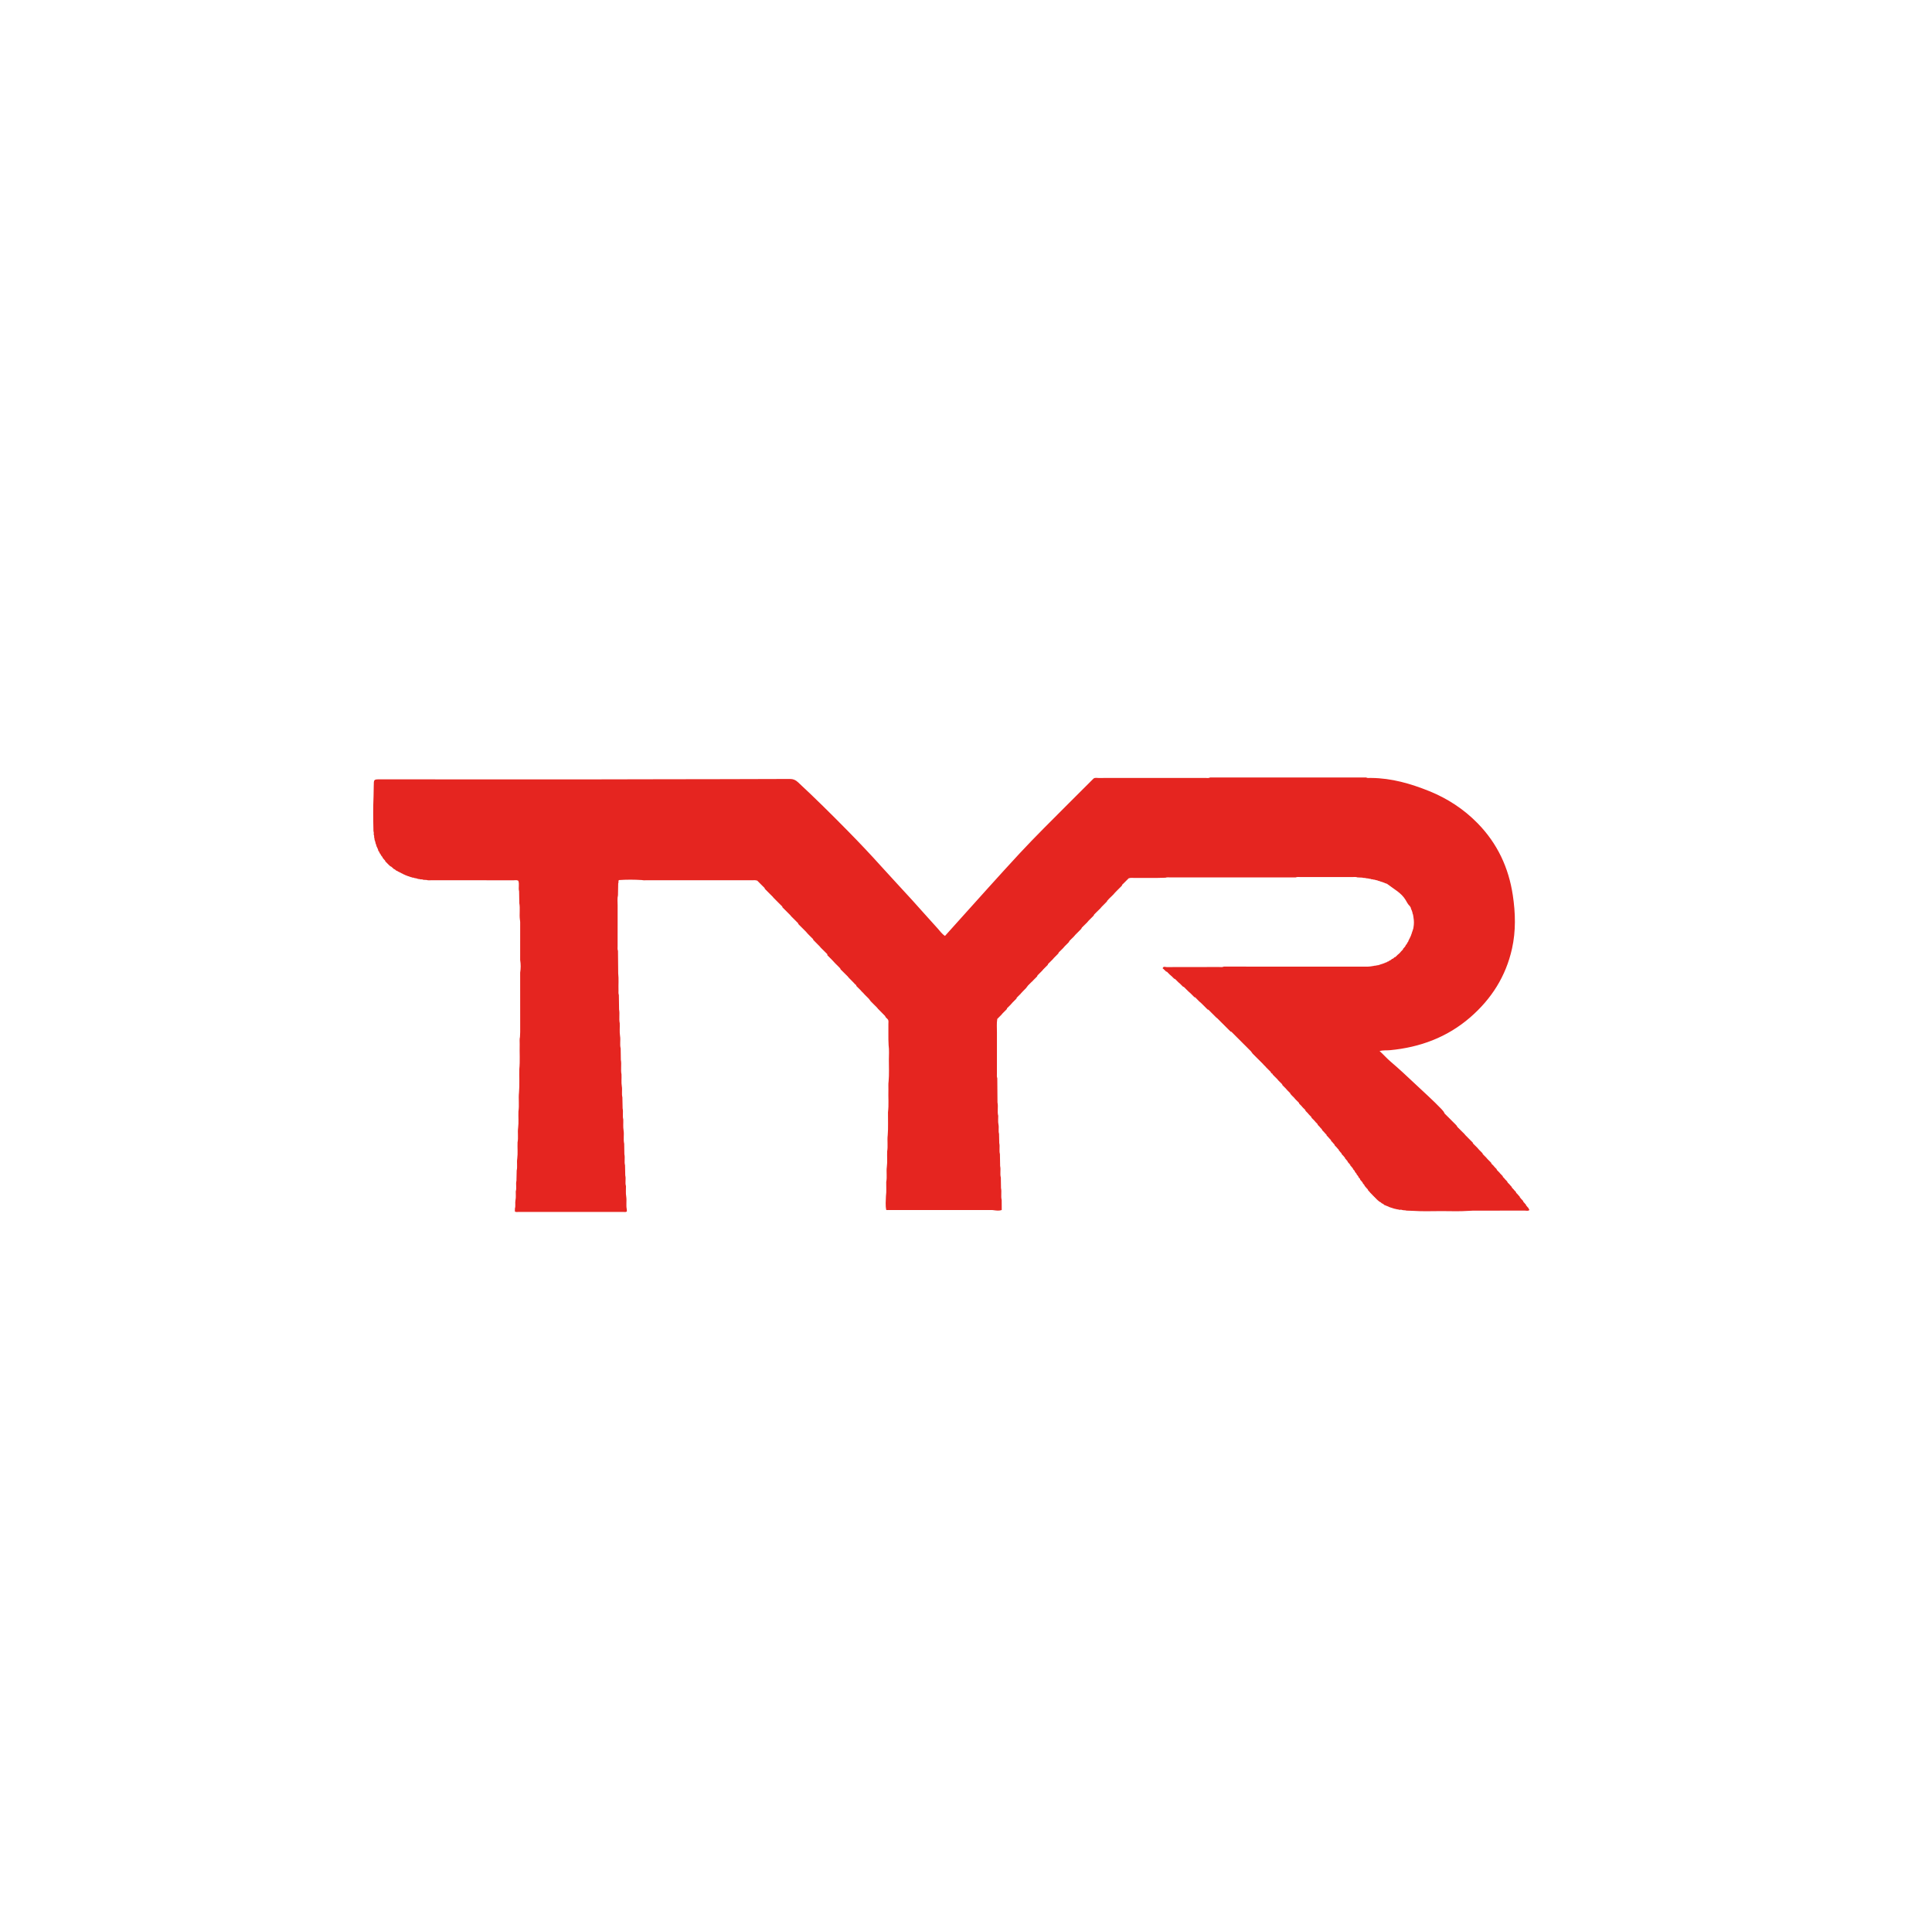 <?xml version="1.0" encoding="utf-8"?>
<!-- Generator: Adobe Illustrator 16.0.0, SVG Export Plug-In . SVG Version: 6.00 Build 0)  -->
<!DOCTYPE svg PUBLIC "-//W3C//DTD SVG 1.1//EN" "http://www.w3.org/Graphics/SVG/1.1/DTD/svg11.dtd">
<svg version="1.1" id="Livello_1" xmlns="http://www.w3.org/2000/svg" xmlns:xlink="http://www.w3.org/1999/xlink" x="0px" y="0px"
	 width="249px" height="248px" viewBox="0 0 249 248" enable-background="new 0 0 249 248" xml:space="preserve">
<path fill="#E52520" d="M106.618,123.008c0.004-0.039-0.013-0.059-0.051-0.06c-0.015-0.043-0.043-0.073-0.086-0.087l-0.016-0.016
	c-0.019-0.046-0.051-0.08-0.098-0.097l-0.016-0.016c-0.018-0.047-0.05-0.08-0.097-0.098l-0.016-0.016
	c-0.019-0.046-0.05-0.079-0.098-0.098l-0.016-0.016c-0.019-0.047-0.05-0.079-0.097-0.097l-0.017-0.017
	c-0.018-0.046-0.051-0.079-0.098-0.097l-0.016-0.016c-0.018-0.047-0.051-0.079-0.098-0.097l-0.016-0.016
	c-0.021-0.047-0.053-0.085-0.094-0.116l-0.001-0.003c-0.034-0.044-0.079-0.077-0.103-0.13l0.007,0.008
	c-0.053-0.027-0.093-0.068-0.121-0.121l0.008,0.008c-0.054-0.028-0.094-0.068-0.121-0.122l0.007,0.008
	c-0.052-0.028-0.093-0.068-0.121-0.122l0.007,0.008c-0.053-0.027-0.093-0.068-0.12-0.121l0.007,0.007
	c-0.053-0.028-0.093-0.068-0.122-0.121l0.008,0.007c-0.055-0.03-0.101-0.067-0.109-0.135l0.013,0.013
	c-0.082-0.02-0.122-0.074-0.129-0.155c0.004-0.039-0.012-0.058-0.051-0.059c-0.014-0.044-0.042-0.073-0.086-0.088l-0.016-0.016
	c-0.018-0.046-0.051-0.079-0.098-0.098l-0.016-0.017c-0.018-0.046-0.051-0.079-0.098-0.097l-0.016-0.016
	c-0.019-0.047-0.051-0.08-0.098-0.098l-0.016-0.017c-0.018-0.046-0.051-0.079-0.097-0.098l-0.016-0.016
	c-0.019-0.047-0.051-0.079-0.097-0.098l-0.016-0.016c-0.021-0.046-0.052-0.085-0.092-0.115l-0.001-0.003
	c-0.034-0.043-0.08-0.077-0.102-0.13l0.007,0.007c-0.053-0.028-0.093-0.068-0.121-0.122l0.007,0.008
	c-0.053-0.028-0.094-0.068-0.121-0.121l0.007,0.007c-0.053-0.028-0.093-0.068-0.121-0.122l0.007,0.008
	c-0.053-0.028-0.093-0.069-0.121-0.121l0.008,0.008c-0.053-0.028-0.094-0.069-0.121-0.122l0.007,0.007
	c-0.052-0.027-0.093-0.068-0.121-0.121l0.007,0.007c-0.053-0.028-0.093-0.068-0.121-0.12l0.007,0.007
	c-0.053-0.028-0.093-0.068-0.121-0.121l0.009,0.009c-0.064-0.036-0.109-0.087-0.113-0.165c0.004-0.038-0.013-0.058-0.051-0.06
	c-0.014-0.043-0.043-0.072-0.086-0.087l-0.016-0.016c-0.019-0.046-0.05-0.079-0.097-0.097l-0.016-0.017
	c-0.019-0.046-0.051-0.079-0.098-0.097l-0.016-0.017c-0.018-0.047-0.051-0.078-0.097-0.097l-0.016-0.016
	c-0.018-0.047-0.051-0.079-0.098-0.097l-0.016-0.016c-0.019-0.046-0.05-0.08-0.097-0.098l-0.016-0.016
	c-0.019-0.047-0.051-0.079-0.098-0.098l-0.016-0.016c-0.019-0.047-0.052-0.081-0.097-0.104l-0.008-0.012
	c-0.022-0.05-0.067-0.082-0.096-0.126l0.003,0.005c-0.045-0.034-0.088-0.073-0.114-0.125l0.007,0.008
	c-0.053-0.028-0.093-0.068-0.12-0.121l0.007,0.008c-0.053-0.028-0.093-0.069-0.121-0.121l0.007,0.007
	c-0.053-0.028-0.093-0.069-0.121-0.121l0.008,0.007c-0.054-0.028-0.094-0.068-0.122-0.121l0.007,0.007
	c-0.053-0.028-0.093-0.068-0.122-0.121l0.008,0.007c-0.053-0.028-0.093-0.067-0.121-0.121l0.007,0.008
	c-0.053-0.028-0.094-0.068-0.121-0.121l0.008,0.009c-0.064-0.037-0.108-0.087-0.112-0.166c0.004-0.038-0.014-0.058-0.051-0.06
	c-0.015-0.043-0.043-0.073-0.086-0.086l-0.016-0.016c-0.018-0.047-0.051-0.079-0.097-0.097l-0.017-0.017
	c-0.019-0.047-0.051-0.079-0.098-0.098l-0.016-0.015c-0.018-0.047-0.051-0.08-0.098-0.098l-0.016-0.016
	c-0.019-0.047-0.051-0.079-0.098-0.097l-0.016-0.016c-0.018-0.046-0.05-0.079-0.097-0.098l-0.016-0.016
	c-0.018-0.046-0.051-0.079-0.098-0.097l-0.017-0.017c-0.02-0.046-0.051-0.081-0.096-0.104l-0.009-0.011
	c-0.026-0.044-0.061-0.08-0.104-0.107l-0.01-0.006c-0.027-0.044-0.061-0.083-0.102-0.115l-0.001-0.003
	c-0.034-0.043-0.08-0.077-0.102-0.129l0.007,0.007c-0.053-0.028-0.093-0.067-0.121-0.12l0.007,0.007
	c-0.054-0.027-0.093-0.068-0.121-0.121l0.007,0.008c-0.053-0.028-0.093-0.068-0.12-0.121l0.007,0.008
	c-0.053-0.028-0.093-0.069-0.121-0.122l0.008,0.008c-0.053-0.028-0.094-0.068-0.121-0.121l0.007,0.007
	c-0.053-0.028-0.093-0.068-0.121-0.121l0.008,0.008c-0.053-0.028-0.093-0.069-0.121-0.122l0.007,0.007
	c-0.052-0.028-0.093-0.068-0.12-0.12l0.008,0.008c-0.065-0.036-0.108-0.087-0.113-0.164c0.004-0.039-0.013-0.058-0.051-0.061
	c-0.014-0.043-0.042-0.072-0.086-0.086l-0.017-0.016c-0.018-0.047-0.05-0.08-0.097-0.098l-0.016-0.016
	c-0.018-0.047-0.051-0.078-0.098-0.097l-0.016-0.017c-0.018-0.046-0.05-0.079-0.097-0.098l-0.016-0.016
	c-0.018-0.047-0.05-0.08-0.098-0.097l-0.016-0.017c-0.019-0.046-0.05-0.079-0.097-0.097l-0.016-0.016
	c-0.019-0.047-0.051-0.079-0.098-0.098l-0.016-0.015c-0.015-0.043-0.044-0.072-0.087-0.086l-0.014-0.04l-0.042-0.005
	c-0.22-0.083-0.449-0.045-0.674-0.045c-4.515-0.002-9.03-0.002-13.545-0.003c-0.207,0-0.416,0.024-0.621-0.025
	c-0.986-0.063-1.973-0.066-2.96,0.002c-0.126,0.119-0.005,0.294-0.096,0.422c-0.01,0.51-0.019,1.021-0.029,1.53
	c-0.102,0.428-0.043,0.864-0.044,1.296c-0.009,1.755-0.004,3.509-0.002,5.264c0,0.206-0.032,0.416,0.046,0.616
	c0.01,0.965,0.019,1.931,0.029,2.896c0.084,0.727,0.014,1.452,0.038,2.18c0.006,0.205-0.029,0.412,0.047,0.61
	c0.01,0.623,0.019,1.248,0.028,1.872c0.109,0.585-0.039,1.184,0.085,1.768c0.025,0.549-0.046,1.1,0.04,1.646
	c0.091,0.531-0.057,1.074,0.08,1.604c0.007,0.487,0.015,0.977,0.023,1.465c0.113,0.623-0.043,1.257,0.085,1.879
	c0.023,0.513-0.043,1.025,0.04,1.533c0.083,0.473-0.044,0.953,0.073,1.424c0.01,0.473,0.019,0.945,0.029,1.418
	c0.109,0.471-0.04,0.955,0.085,1.426c0.02,0.473-0.042,0.947,0.04,1.418c0.089,0.57-0.053,1.15,0.079,1.717
	c0.008,0.451,0.016,0.901,0.023,1.354c0.109,0.47-0.039,0.955,0.086,1.426c0.009,0.434,0.018,0.869,0.028,1.302
	c0.116,0.453-0.051,0.927,0.09,1.379c0.013,0.45-0.048,0.903,0.035,1.354c0.085,0.547-0.047,1.104,0.074,1.65
	c0.002,0.088,0.004,0.176,0.007,0.266c-0.132,0.111-0.291,0.064-0.437,0.064c-4.521,0.004-9.041,0.004-13.56,0
	c-0.146,0-0.305,0.047-0.437-0.064c0.002-0.127,0.004-0.254,0.007-0.379c0.11-0.355-0.003-0.728,0.074-1.084
	c0.081-0.372,0.023-0.75,0.034-1.125c0.141-0.452-0.025-0.924,0.09-1.377c0.01-0.437,0.019-0.869,0.029-1.306
	c0.119-0.508-0.011-1.026,0.073-1.536c0.088-0.697,0.014-1.4,0.04-2.103c0.122-0.623-0.014-1.254,0.073-1.877
	c0.088-0.701,0.014-1.402,0.04-2.103c0.125-0.812-0.015-1.633,0.073-2.447c0.088-1.004,0.014-2.008,0.04-3.012
	c0.108-1.065,0.016-2.136,0.049-3.203c0.01-0.315-0.043-0.637,0.037-0.95c0.009-0.207,0.026-0.414,0.026-0.622
	c0-2.555-0.002-5.11-0.003-7.665c0.087-0.541,0.087-1.082,0-1.623c0.001-1.628,0.004-3.256,0.002-4.884
	c0-0.112-0.023-0.223-0.036-0.335c-0.088-0.7,0.049-1.407-0.074-2.106c-0.009-0.51-0.019-1.021-0.028-1.532
	c-0.12-0.444,0.062-0.912-0.101-1.354l-0.004-0.005c-0.192-0.118-0.406-0.059-0.608-0.059c-3.529-0.004-7.06-0.002-10.589-0.005
	c-0.206,0-0.416,0.036-0.618-0.035c-0.147-0.008-0.294-0.015-0.442-0.023c-0.141-0.108-0.322-0.005-0.467-0.091
	c-0.072-0.007-0.144-0.015-0.214-0.022c-0.071-0.056-0.161-0.049-0.24-0.08c-0.072-0.011-0.145-0.023-0.216-0.034
	c-0.103-0.089-0.248-0.019-0.354-0.093l-0.047-0.027l-0.054,0.006c-0.069-0.057-0.167-0.043-0.24-0.093l-0.047-0.027l-0.053,0.005
	c-0.07-0.059-0.172-0.04-0.242-0.101l-0.021-0.031l-0.037,0.008c-0.066,0.001-0.113-0.045-0.168-0.072l-0.042-0.034h-0.056
	c-0.042-0.029-0.085-0.055-0.13-0.08l-0.043-0.035h-0.055c-0.042-0.029-0.085-0.055-0.13-0.08l-0.042-0.034h-0.055
	c-0.042-0.029-0.085-0.055-0.131-0.081l-0.042-0.034l-0.056,0.001c-0.043-0.029-0.087-0.058-0.131-0.086l-0.018-0.036l-0.041-0.002
	c-0.074-0.001-0.123-0.048-0.172-0.093l-0.003-0.001c-0.026-0.039-0.06-0.063-0.104-0.076c-0.018-0.04-0.049-0.056-0.092-0.048
	c-0.057-0.025-0.103-0.063-0.132-0.12l0.008,0.007c-0.052-0.023-0.086-0.069-0.129-0.103l-0.003-0.001
	c-0.027-0.039-0.062-0.065-0.105-0.081c-0.001-0.039-0.022-0.055-0.06-0.051c-0.082-0.007-0.136-0.047-0.155-0.129l0.013,0.013
	c-0.068-0.009-0.105-0.056-0.136-0.109l0.008,0.008c-0.053-0.028-0.093-0.069-0.121-0.122l0.007,0.007
	c-0.053-0.028-0.094-0.068-0.121-0.122l0.007,0.008c-0.053-0.028-0.093-0.069-0.121-0.121l0.008,0.008
	c-0.057-0.03-0.095-0.075-0.12-0.132c0.007-0.043-0.008-0.074-0.048-0.092c-0.01-0.044-0.039-0.073-0.081-0.087l-0.016-0.016
	c-0.021-0.046-0.052-0.085-0.093-0.116l-0.001-0.003c-0.038-0.044-0.078-0.086-0.101-0.141c0.008-0.043-0.008-0.074-0.048-0.092
	c-0.014-0.043-0.039-0.079-0.077-0.105v-0.003c-0.039-0.043-0.079-0.086-0.102-0.141c0.007-0.044-0.009-0.075-0.048-0.093
	c-0.013-0.044-0.039-0.078-0.077-0.104l-0.001-0.003c-0.061-0.066-0.043-0.168-0.108-0.232l0.001,0.003
	c-0.052-0.045-0.098-0.095-0.101-0.17c-0.015-0.057-0.03-0.115-0.045-0.172c-0.023-0.045-0.049-0.089-0.079-0.131
	c0.014-0.041,0.001-0.073-0.033-0.097c-0.025-0.056-0.072-0.103-0.071-0.169c-0.015-0.058-0.03-0.115-0.045-0.173
	c-0.023-0.056-0.07-0.103-0.069-0.168c-0.011-0.058-0.022-0.115-0.033-0.171c-0.046-0.074-0.034-0.172-0.09-0.242
	c-0.008-0.071-0.015-0.143-0.023-0.214c-0.086-0.146,0.018-0.327-0.091-0.468c0.001-0.148,0.031-0.3-0.034-0.444
	c-0.036-1.515-0.057-3.028,0.012-4.542c0.009-0.435,0.023-0.869,0.025-1.305c0.004-0.849,0.001-0.849,0.821-0.849
	c11.92,0,23.841,0.028,35.761-0.011c5.685-0.02,11.368-0.002,17.052-0.037c0.426-0.002,0.726,0.124,1.042,0.418
	c2.194,2.034,4.317,4.142,6.415,6.273c1.486,1.509,2.941,3.048,4.358,4.624c1.289,1.433,2.613,2.835,3.909,4.262
	c1.119,1.23,2.21,2.485,3.335,3.71c0.29,0.315,0.531,0.688,0.93,0.945c0.573-0.64,1.139-1.271,1.707-1.901
	c1.288-1.434,2.573-2.87,3.866-4.3c1.344-1.484,2.685-2.972,4.048-4.438c1.019-1.094,2.06-2.167,3.11-3.229
	c2.137-2.152,4.285-4.29,6.432-6.434c0.193-0.116,0.406-0.058,0.609-0.058c4.594-0.004,9.188-0.002,13.783-0.006
	c0.2,0,0.416,0.055,0.609-0.056c6.709,0,13.418,0,20.126,0c0.217,0.123,0.453,0.029,0.679,0.059c2.598,0.028,5.049,0.732,7.43,1.692
	c2.361,0.953,4.459,2.321,6.248,4.149c2.541,2.594,4.004,5.716,4.537,9.282c0.344,2.296,0.405,4.595-0.105,6.885
	c-0.795,3.568-2.655,6.488-5.398,8.863c-2.971,2.569-6.471,3.859-10.344,4.223c-0.428,0.041-0.861-0.018-1.326,0.107
	c0.496,0.44,0.922,0.938,1.414,1.356c1.082,0.922,2.121,1.89,3.15,2.863c1.14,1.079,2.32,2.12,3.406,3.256
	c0.174,0.18,0.33,0.364,0.422,0.599l-0.006-0.007c0.053,0.029,0.094,0.068,0.121,0.121l-0.008-0.008
	c0.053,0.028,0.094,0.067,0.121,0.121l-0.008-0.007c0.055,0.026,0.094,0.066,0.12,0.121l-0.007-0.008
	c0.052,0.027,0.093,0.068,0.119,0.12l-0.006-0.007c0.053,0.027,0.094,0.068,0.121,0.121l-0.008-0.008
	c0.055,0.027,0.094,0.068,0.122,0.121l-0.007-0.008c0.052,0.026,0.092,0.067,0.12,0.121l-0.009-0.009
	c0.055,0.029,0.096,0.07,0.123,0.121l-0.01-0.007c0.055,0.027,0.096,0.068,0.123,0.122l-0.01-0.009
	c0.055,0.027,0.094,0.067,0.122,0.121l-0.008-0.008c0.053,0.027,0.092,0.068,0.12,0.12l-0.008-0.007
	c0.055,0.027,0.094,0.069,0.121,0.121l-0.008-0.008c0.055,0.031,0.102,0.068,0.109,0.137l-0.012-0.013
	c0.072,0.011,0.106,0.062,0.135,0.122c-0.008,0.043,0.01,0.072,0.049,0.092c0.01,0.044,0.037,0.072,0.081,0.087l0.015,0.017
	c0.02,0.045,0.051,0.079,0.1,0.099l0.017,0.016c0.019,0.047,0.051,0.078,0.099,0.099l0.016,0.016
	c0.018,0.047,0.049,0.078,0.098,0.098l0.016,0.016c0.021,0.048,0.051,0.08,0.099,0.099l0.017,0.017
	c0.02,0.047,0.051,0.08,0.098,0.099l0.016,0.016c0.02,0.046,0.053,0.079,0.1,0.097l0.017,0.018c0.017,0.046,0.051,0.079,0.098,0.099
	l0.017,0.017c0.02,0.046,0.052,0.084,0.094,0.115v0.004c0.033,0.043,0.076,0.076,0.105,0.121l-0.005-0.002
	c0.046,0.029,0.084,0.07,0.121,0.112l-0.001-0.003c0.04,0.039,0.084,0.075,0.107,0.126l-0.008-0.006
	c0.056,0.028,0.094,0.067,0.121,0.121l-0.006-0.007c0.053,0.025,0.094,0.067,0.12,0.119l-0.007-0.008
	c0.052,0.027,0.093,0.07,0.12,0.121l-0.007-0.007c0.052,0.026,0.093,0.069,0.119,0.122l-0.006-0.009
	c0.053,0.028,0.094,0.069,0.121,0.122l-0.009-0.01c0.058,0.03,0.095,0.075,0.119,0.133c-0.009,0.043,0.008,0.074,0.047,0.092
	c0.015,0.045,0.04,0.072,0.083,0.088l0.016,0.016c0.02,0.045,0.051,0.078,0.1,0.098l0.016,0.017
	c0.018,0.047,0.051,0.078,0.098,0.099l0.017,0.017c0.019,0.046,0.051,0.079,0.099,0.097l0.016,0.018
	c0.019,0.045,0.051,0.078,0.098,0.097l0.018,0.019c0.021,0.045,0.051,0.086,0.092,0.114v0.004c0.035,0.043,0.08,0.077,0.104,0.129
	l-0.008-0.007c0.054,0.028,0.094,0.068,0.121,0.122l-0.009-0.008c0.056,0.026,0.096,0.067,0.123,0.121l-0.008-0.009
	c0.053,0.027,0.094,0.068,0.121,0.121l-0.008-0.008c0.055,0.028,0.094,0.074,0.119,0.133c-0.008,0.043,0.01,0.072,0.048,0.092
	c0.011,0.044,0.038,0.072,0.082,0.088l0.015,0.015c0.021,0.045,0.051,0.08,0.099,0.099l0.017,0.017
	c0.018,0.046,0.051,0.079,0.098,0.097l0.018,0.016c0.018,0.048,0.049,0.082,0.096,0.104l0.01,0.013
	c0.021,0.049,0.065,0.082,0.095,0.127l-0.002-0.004c0.045,0.033,0.087,0.07,0.112,0.123l-0.008-0.006
	c0.053,0.027,0.094,0.068,0.123,0.121l-0.01-0.009c0.055,0.028,0.094,0.069,0.121,0.122l-0.007-0.008
	c0.052,0.025,0.093,0.067,0.12,0.121l-0.008-0.008c0.063,0.035,0.108,0.086,0.111,0.163c-0.005,0.039,0.016,0.06,0.053,0.061
	c0.016,0.044,0.043,0.071,0.084,0.087l0.019,0.018c0.017,0.047,0.05,0.077,0.096,0.096l0.019,0.019
	c0.021,0.045,0.051,0.084,0.092,0.114l0.002,0.005c0.035,0.043,0.079,0.077,0.104,0.129l-0.009-0.006
	c0.054,0.026,0.095,0.065,0.122,0.118l-0.009-0.006c0.057,0.027,0.095,0.073,0.121,0.131c-0.011,0.043,0.008,0.074,0.047,0.094
	c0.012,0.042,0.037,0.072,0.082,0.087l0.017,0.017c0.018,0.045,0.049,0.077,0.096,0.098l0.018,0.016
	c0.02,0.047,0.051,0.08,0.096,0.104l0.01,0.013c0.021,0.049,0.066,0.082,0.097,0.127l-0.005-0.006
	c0.046,0.034,0.089,0.071,0.115,0.127l-0.008-0.009c0.053,0.027,0.094,0.068,0.121,0.121l-0.01-0.008
	c0.064,0.035,0.109,0.086,0.111,0.164c-0.002,0.038,0.015,0.06,0.053,0.06c0.016,0.045,0.043,0.073,0.086,0.087l0.018,0.017
	c0.019,0.048,0.051,0.087,0.092,0.115l0.002,0.004c0.033,0.044,0.08,0.078,0.102,0.13l-0.007-0.007
	c0.054,0.028,0.095,0.067,0.122,0.119l-0.008-0.006c0.056,0.028,0.095,0.073,0.119,0.132c-0.008,0.043,0.011,0.072,0.049,0.093
	c0.011,0.043,0.037,0.072,0.08,0.087l0.017,0.016c0.019,0.047,0.05,0.078,0.099,0.098l0.016,0.018
	c0.021,0.045,0.051,0.084,0.094,0.115l0.001,0.004c0.034,0.043,0.079,0.076,0.103,0.129l-0.006-0.008
	c0.055,0.029,0.094,0.074,0.117,0.133c-0.006,0.043,0.01,0.072,0.049,0.092c0.012,0.043,0.039,0.072,0.082,0.086l0.016,0.018
	c0.019,0.046,0.052,0.079,0.098,0.104l0.009,0.012c0.021,0.051,0.067,0.083,0.097,0.127l-0.004-0.004
	c0.045,0.035,0.088,0.072,0.114,0.125l-0.01-0.01c0.063,0.039,0.106,0.088,0.11,0.166c-0.004,0.039,0.015,0.059,0.054,0.061
	c0.014,0.045,0.041,0.072,0.086,0.086l0.017,0.018c0.021,0.045,0.051,0.084,0.092,0.114l0.002,0.005
	c0.035,0.043,0.08,0.076,0.103,0.129l-0.007-0.008c0.057,0.029,0.096,0.074,0.119,0.133c-0.008,0.043,0.01,0.072,0.049,0.092
	c0.012,0.045,0.039,0.074,0.08,0.093l0.008,0.014c0.021,0.05,0.066,0.082,0.098,0.126l-0.004-0.005
	c0.045,0.035,0.088,0.072,0.112,0.125l-0.008-0.008c0.065,0.037,0.108,0.087,0.112,0.165c-0.004,0.038,0.014,0.059,0.051,0.06
	c0.016,0.046,0.043,0.078,0.082,0.105l0.002,0.002c0.033,0.045,0.078,0.078,0.101,0.131l-0.007-0.009
	c0.057,0.029,0.096,0.074,0.121,0.133c-0.008,0.044,0.008,0.072,0.047,0.093c0.014,0.045,0.04,0.078,0.076,0.104l0.002,0.004
	c0.033,0.043,0.08,0.078,0.102,0.131l-0.008-0.008c0.059,0.027,0.096,0.074,0.12,0.132c-0.007,0.042,0.009,0.073,0.048,0.093
	c0.016,0.047,0.037,0.088,0.07,0.126c-0.178,0.167-0.396,0.081-0.594,0.082c-2.229,0.007-4.455,0.005-6.687,0.005
	c-0.188,0-0.375,0.018-0.563,0.027c-1.164,0.086-2.33,0.031-3.494,0.031c-1.223,0-2.444,0.055-3.664-0.031
	c-0.283-0.012-0.568-0.02-0.852-0.031c-0.164-0.068-0.345-0.021-0.513-0.072c-0.144-0.063-0.295-0.035-0.442-0.033
	c-0.104-0.09-0.246-0.021-0.354-0.09c-0.06-0.013-0.114-0.022-0.169-0.033c-0.098-0.024-0.195-0.043-0.287-0.084l-0.046-0.026
	l-0.054,0.007c-0.071-0.06-0.168-0.044-0.241-0.093l-0.046-0.026l-0.051,0.006c-0.043-0.03-0.086-0.058-0.131-0.082
	c-0.033-0.011-0.066-0.021-0.102-0.031c-0.069-0.061-0.174-0.041-0.241-0.103l-0.021-0.03l-0.035,0.006
	c-0.075,0-0.125-0.047-0.174-0.092l-0.002-0.002c-0.027-0.039-0.062-0.064-0.106-0.076c-0.019-0.041-0.048-0.058-0.092-0.049
	c-0.056-0.021-0.099-0.062-0.142-0.103h-0.004c-0.023-0.039-0.062-0.063-0.104-0.077c-0.018-0.04-0.049-0.056-0.092-0.048
	c-0.058-0.024-0.103-0.062-0.137-0.112l0.006,0.006c-0.045-0.031-0.076-0.074-0.127-0.097l-0.013-0.01
	c-0.022-0.045-0.06-0.077-0.104-0.097l-0.017-0.018c-0.018-0.046-0.05-0.078-0.097-0.096l-0.018-0.018
	c-0.018-0.047-0.049-0.078-0.096-0.099l-0.018-0.017c-0.018-0.047-0.049-0.078-0.098-0.096l-0.017-0.018
	c-0.017-0.047-0.051-0.079-0.099-0.098l-0.016-0.017c-0.019-0.047-0.051-0.08-0.098-0.099L176.85,154
	c-0.019-0.045-0.051-0.078-0.099-0.098l-0.017-0.016c-0.019-0.047-0.051-0.078-0.098-0.099l-0.016-0.017
	c-0.021-0.045-0.051-0.084-0.094-0.114l-0.002-0.003c-0.032-0.045-0.078-0.078-0.103-0.131l0.007,0.006
	c-0.056-0.028-0.094-0.072-0.119-0.131c0.008-0.043-0.01-0.073-0.047-0.094c-0.012-0.043-0.039-0.072-0.08-0.086l-0.018-0.016
	c-0.021-0.047-0.053-0.086-0.094-0.117v-0.002c-0.035-0.044-0.08-0.078-0.104-0.131l0.01,0.009
	c-0.066-0.036-0.109-0.087-0.113-0.165c0.004-0.039-0.016-0.058-0.053-0.061c-0.017-0.043-0.043-0.077-0.08-0.104l-0.002-0.004
	c-0.037-0.043-0.078-0.086-0.103-0.142c0.008-0.043-0.007-0.072-0.047-0.092c-0.013-0.045-0.038-0.074-0.081-0.095l-0.008-0.011
	c-0.021-0.049-0.067-0.081-0.096-0.127l0.002,0.005c-0.057-0.042-0.102-0.091-0.103-0.168l-0.003-0.04l-0.035-0.02
	c-0.029-0.041-0.058-0.08-0.09-0.119l0.004,0.006c-0.057-0.042-0.102-0.092-0.104-0.168l-0.002-0.04l-0.037-0.019
	c-0.024-0.043-0.057-0.08-0.088-0.119l0.004,0.006c-0.059-0.045-0.102-0.094-0.104-0.168c0.005-0.041-0.014-0.061-0.052-0.062
	c-0.016-0.045-0.044-0.077-0.081-0.104l-0.001-0.004c-0.044-0.049-0.092-0.099-0.094-0.172c0.004-0.039-0.014-0.06-0.051-0.062
	c-0.017-0.043-0.043-0.078-0.082-0.104l-0.002-0.004c-0.039-0.043-0.076-0.086-0.101-0.141c0.009-0.044-0.01-0.073-0.049-0.092
	c-0.011-0.045-0.039-0.075-0.08-0.094l-0.009-0.014c-0.021-0.05-0.066-0.081-0.098-0.126l0.004,0.004
	c-0.049-0.034-0.088-0.079-0.11-0.135c0.008-0.043-0.009-0.073-0.05-0.094c-0.012-0.044-0.039-0.073-0.079-0.093l-0.009-0.012
	c-0.021-0.051-0.065-0.082-0.096-0.127l0.002,0.004c-0.047-0.035-0.086-0.08-0.111-0.136c0.011-0.042-0.008-0.073-0.047-0.093
	c-0.012-0.043-0.039-0.076-0.08-0.092l-0.008-0.012c-0.023-0.052-0.067-0.082-0.098-0.13l0.004,0.007
	c-0.049-0.035-0.088-0.08-0.111-0.138c0.008-0.043-0.01-0.073-0.049-0.091c-0.012-0.044-0.037-0.075-0.078-0.094l-0.01-0.014
	c-0.021-0.049-0.066-0.082-0.096-0.125l0.003,0.004c-0.046-0.035-0.087-0.071-0.114-0.125l0.01,0.01
	c-0.064-0.038-0.107-0.088-0.112-0.165c0.005-0.039-0.015-0.06-0.052-0.062c-0.016-0.043-0.043-0.072-0.086-0.094l-0.008-0.012
	c-0.021-0.049-0.066-0.082-0.096-0.127l0.003,0.004c-0.05-0.035-0.087-0.078-0.11-0.135c0.006-0.043-0.01-0.073-0.049-0.094
	c-0.012-0.042-0.037-0.072-0.08-0.085l-0.018-0.018c-0.021-0.045-0.051-0.084-0.092-0.114l-0.002-0.004
	c-0.034-0.044-0.078-0.078-0.103-0.131l0.007,0.009c-0.054-0.028-0.095-0.069-0.121-0.122l0.01,0.01
	c-0.066-0.037-0.109-0.089-0.113-0.166c0.004-0.037-0.014-0.06-0.051-0.061c-0.016-0.043-0.043-0.073-0.086-0.094l-0.008-0.012
	c-0.021-0.049-0.066-0.082-0.098-0.127l0.003,0.006c-0.044-0.035-0.088-0.072-0.11-0.127l0.008,0.01
	c-0.065-0.036-0.108-0.088-0.113-0.164c0.006-0.038-0.012-0.061-0.05-0.061c-0.015-0.045-0.044-0.074-0.085-0.088l-0.018-0.016
	c-0.021-0.047-0.053-0.085-0.093-0.117l-0.002-0.002c-0.034-0.043-0.08-0.078-0.104-0.131l0.01,0.008
	c-0.055-0.027-0.094-0.068-0.122-0.121l0.01,0.01c-0.065-0.037-0.108-0.088-0.114-0.164c0.006-0.039-0.013-0.061-0.052-0.062
	c-0.014-0.043-0.043-0.071-0.086-0.086l-0.015-0.017c-0.021-0.047-0.053-0.084-0.094-0.115l-0.002-0.004
	c-0.033-0.043-0.078-0.076-0.104-0.129l0.008,0.006c-0.052-0.026-0.094-0.067-0.121-0.12l0.01,0.009
	c-0.057-0.03-0.097-0.075-0.121-0.132c0.01-0.045-0.01-0.074-0.047-0.093c-0.012-0.045-0.039-0.073-0.082-0.088l-0.016-0.017
	c-0.021-0.046-0.052-0.081-0.098-0.103l-0.008-0.012c-0.021-0.052-0.066-0.082-0.098-0.128l0.004,0.005
	c-0.045-0.035-0.087-0.072-0.111-0.125l0.007,0.008c-0.058-0.029-0.097-0.074-0.12-0.133c0.008-0.043-0.008-0.072-0.049-0.092
	c-0.01-0.044-0.037-0.072-0.08-0.087l-0.016-0.017c-0.019-0.047-0.052-0.079-0.099-0.098l-0.017-0.017
	c-0.021-0.046-0.053-0.085-0.094-0.116v-0.003c-0.035-0.044-0.08-0.077-0.104-0.129l0.008,0.007
	c-0.053-0.027-0.094-0.068-0.121-0.121l0.008,0.008c-0.053-0.027-0.094-0.069-0.119-0.121l0.006,0.008
	c-0.057-0.028-0.094-0.075-0.121-0.133c0.009-0.043-0.008-0.072-0.047-0.092c-0.012-0.044-0.036-0.072-0.082-0.086l-0.016-0.017
	c-0.018-0.046-0.051-0.079-0.098-0.099l-0.016-0.017c-0.02-0.047-0.053-0.082-0.099-0.104l-0.008-0.012
	c-0.021-0.051-0.065-0.082-0.097-0.127l0.004,0.006c-0.045-0.037-0.088-0.074-0.113-0.127l0.008,0.008
	c-0.054-0.026-0.093-0.067-0.121-0.121l0.008,0.011c-0.064-0.039-0.107-0.089-0.111-0.166c0.004-0.039-0.014-0.06-0.051-0.06
	c-0.014-0.045-0.043-0.074-0.086-0.088l-0.017-0.016c-0.019-0.046-0.051-0.08-0.098-0.1l-0.017-0.015
	c-0.019-0.047-0.053-0.082-0.098-0.104l-0.01-0.01c-0.02-0.052-0.064-0.082-0.094-0.129l0.002,0.006
	c-0.045-0.035-0.088-0.072-0.113-0.125l0.009,0.008c-0.054-0.029-0.095-0.068-0.122-0.122l0.01,0.009
	c-0.059-0.031-0.096-0.076-0.121-0.133c0.008-0.043-0.008-0.072-0.049-0.092c-0.01-0.045-0.037-0.072-0.08-0.088l-0.016-0.016
	c-0.02-0.046-0.052-0.079-0.1-0.098l-0.016-0.018c-0.019-0.046-0.052-0.078-0.098-0.098l-0.018-0.016
	c-0.02-0.047-0.051-0.08-0.097-0.098l-0.017-0.017c-0.021-0.047-0.053-0.085-0.094-0.115l-0.002-0.005
	c-0.033-0.043-0.078-0.077-0.103-0.13l0.009,0.007c-0.054-0.027-0.095-0.066-0.121-0.121l0.006,0.01
	c-0.054-0.027-0.095-0.068-0.119-0.121l0.007,0.008c-0.056-0.031-0.101-0.068-0.108-0.137l0.014,0.014
	c-0.082-0.021-0.123-0.073-0.129-0.155c0.002-0.038-0.014-0.058-0.054-0.06c-0.014-0.043-0.042-0.072-0.085-0.086l-0.016-0.017
	c-0.018-0.048-0.051-0.08-0.098-0.099l-0.018-0.018c-0.018-0.046-0.051-0.078-0.098-0.098l-0.017-0.016
	c-0.021-0.047-0.051-0.086-0.093-0.115l-0.002-0.004c-0.033-0.045-0.078-0.078-0.104-0.131l0.008,0.008
	c-0.053-0.027-0.094-0.068-0.121-0.121l0.008,0.008c-0.053-0.027-0.094-0.066-0.12-0.121l0.007,0.008
	c-0.054-0.029-0.094-0.068-0.121-0.121l0.008,0.008c-0.057-0.028-0.095-0.074-0.119-0.133c0.009-0.043-0.01-0.072-0.047-0.092
	c-0.013-0.045-0.039-0.072-0.082-0.086l-0.018-0.018c-0.018-0.047-0.049-0.078-0.098-0.098l-0.016-0.017
	c-0.018-0.045-0.05-0.078-0.098-0.099l-0.018-0.016c-0.018-0.047-0.049-0.078-0.098-0.098l-0.016-0.016
	c-0.02-0.047-0.051-0.086-0.094-0.117l-0.002-0.002c-0.033-0.045-0.078-0.077-0.103-0.131l0.009,0.008
	c-0.055-0.027-0.095-0.068-0.121-0.12l0.006,0.007c-0.051-0.027-0.092-0.069-0.119-0.121l0.006,0.008
	c-0.053-0.027-0.094-0.068-0.12-0.122l0.007,0.009c-0.053-0.027-0.094-0.067-0.121-0.121l0.008,0.009
	c-0.057-0.029-0.096-0.076-0.119-0.134c-0.004-0.062-0.035-0.096-0.097-0.098c-0.073-0.031-0.12-0.08-0.124-0.162
	c0.004-0.039-0.013-0.059-0.051-0.059c-0.016-0.045-0.043-0.073-0.086-0.088l-0.018-0.016c-0.017-0.047-0.051-0.08-0.098-0.099
	l-0.017-0.017c-0.019-0.047-0.05-0.078-0.099-0.098l-0.016-0.017c-0.018-0.046-0.049-0.079-0.096-0.099l-0.018-0.017
	c-0.019-0.045-0.051-0.078-0.099-0.098l-0.017-0.017c-0.021-0.047-0.051-0.084-0.092-0.115l-0.002-0.004
	c-0.035-0.039-0.072-0.076-0.111-0.11l-0.004-0.002c-0.035-0.04-0.07-0.076-0.11-0.111l-0.001-0.002
	c-0.034-0.045-0.08-0.077-0.104-0.131l0.008,0.01c-0.055-0.028-0.094-0.069-0.121-0.123l0.007,0.009
	c-0.054-0.027-0.095-0.068-0.119-0.123l0.006,0.01c-0.053-0.027-0.094-0.068-0.121-0.121l0.007,0.008
	c-0.052-0.027-0.093-0.07-0.119-0.123l0.006,0.01c-0.053-0.027-0.092-0.068-0.121-0.123l0.009,0.01
	c-0.054-0.028-0.095-0.069-0.122-0.123l0.009,0.009c-0.054-0.027-0.095-0.068-0.122-0.121l0.008,0.007
	c-0.053-0.027-0.094-0.068-0.121-0.12l0.009,0.007c-0.054-0.026-0.095-0.067-0.121-0.121l0.008,0.008
	c-0.054-0.027-0.095-0.068-0.122-0.121l0.008,0.008c-0.053-0.027-0.094-0.068-0.121-0.121l0.008,0.008
	c-0.058-0.027-0.096-0.074-0.119-0.132c-0.053-0.069-0.106-0.137-0.16-0.206c-0.012-0.043-0.039-0.072-0.082-0.086l-0.016-0.016
	c-0.021-0.047-0.051-0.08-0.099-0.098l-0.017-0.017c-0.02-0.047-0.053-0.08-0.1-0.099l-0.015-0.017
	c-0.019-0.046-0.05-0.079-0.099-0.098l-0.016-0.017c-0.02-0.045-0.052-0.08-0.099-0.099l-0.017-0.017
	c-0.018-0.047-0.051-0.077-0.098-0.098l-0.016-0.017c-0.02-0.046-0.053-0.077-0.098-0.097l-0.018-0.018
	c-0.02-0.046-0.051-0.079-0.098-0.097l-0.018-0.019c-0.018-0.046-0.05-0.078-0.097-0.096l-0.019-0.018
	c-0.017-0.047-0.049-0.078-0.097-0.098l-0.016-0.017c-0.019-0.047-0.052-0.079-0.099-0.099l-0.016-0.016
	c-0.02-0.047-0.051-0.079-0.098-0.098l-0.016-0.016c-0.02-0.048-0.052-0.08-0.1-0.099l-0.016-0.017
	c-0.02-0.045-0.051-0.079-0.1-0.098l-0.016-0.016c-0.018-0.048-0.051-0.08-0.098-0.1l-0.017-0.017
	c-0.019-0.047-0.051-0.078-0.099-0.098l-0.017-0.017c-0.017-0.045-0.05-0.08-0.097-0.098l-0.018-0.016
	c-0.018-0.045-0.049-0.079-0.097-0.099l-0.017-0.016c-0.018-0.046-0.051-0.078-0.098-0.099l-0.017-0.017
	c-0.019-0.046-0.051-0.079-0.099-0.097l-0.016-0.018c-0.019-0.046-0.051-0.078-0.099-0.097l-0.017-0.019
	c-0.015-0.043-0.043-0.07-0.086-0.086c-0.004-0.037-0.021-0.056-0.061-0.051c-0.078-0.004-0.13-0.047-0.164-0.111l0.007,0.009
	c-0.053-0.028-0.093-0.068-0.12-0.121l0.008,0.008c-0.054-0.028-0.095-0.067-0.123-0.121l0.011,0.009
	c-0.054-0.027-0.097-0.068-0.122-0.121l0.008,0.008c-0.055-0.029-0.093-0.068-0.122-0.122l0.009,0.009
	c-0.054-0.029-0.095-0.068-0.121-0.121l0.008,0.008c-0.053-0.029-0.094-0.068-0.121-0.121l0.008,0.008
	c-0.053-0.028-0.094-0.068-0.121-0.123l0.007,0.009c-0.052-0.027-0.093-0.067-0.12-0.121l0.008,0.008
	c-0.055-0.026-0.095-0.067-0.121-0.12l0.006,0.008c-0.053-0.027-0.094-0.068-0.12-0.121l0.008,0.008
	c-0.054-0.028-0.095-0.068-0.122-0.121l0.01,0.008c-0.054-0.029-0.095-0.068-0.121-0.121l0.008,0.008
	c-0.053-0.029-0.094-0.068-0.121-0.121l0.006,0.008c-0.053-0.028-0.092-0.068-0.12-0.121l0.007,0.007
	c-0.051-0.022-0.086-0.068-0.13-0.104l-0.003-0.001c-0.03-0.039-0.068-0.072-0.115-0.092l-0.018-0.018
	c-0.018-0.045-0.049-0.078-0.098-0.098l-0.017-0.016c-0.017-0.048-0.052-0.079-0.097-0.098l-0.016-0.018
	c-0.02-0.047-0.053-0.078-0.1-0.098l-0.016-0.018c-0.019-0.046-0.051-0.076-0.1-0.097l-0.016-0.017
	c-0.02-0.047-0.051-0.079-0.098-0.098l-0.017-0.018c-0.017-0.047-0.05-0.078-0.099-0.098l-0.017-0.017
	c-0.017-0.047-0.049-0.08-0.096-0.098l-0.019-0.017c-0.016-0.043-0.043-0.072-0.086-0.086c-0.002-0.037-0.021-0.057-0.061-0.052
	c-0.078-0.003-0.129-0.048-0.166-0.112l0.01,0.008c-0.053-0.026-0.094-0.067-0.121-0.121l0.008,0.009
	c-0.053-0.028-0.093-0.068-0.121-0.121l0.008,0.008c-0.053-0.028-0.092-0.069-0.12-0.121l0.007,0.007
	c-0.053-0.027-0.094-0.068-0.12-0.121l0.009,0.008c-0.055-0.027-0.096-0.068-0.123-0.12l0.008,0.007
	c-0.053-0.027-0.094-0.068-0.121-0.12l0.008,0.007c-0.053-0.025-0.09-0.068-0.125-0.111l0.004,0.002
	c-0.043-0.029-0.077-0.073-0.126-0.097l-0.013-0.007c-0.021-0.045-0.059-0.077-0.104-0.096l-0.016-0.018
	c-0.02-0.048-0.051-0.078-0.098-0.099l-0.017-0.017c-0.019-0.047-0.052-0.077-0.099-0.098l-0.016-0.017
	c-0.018-0.046-0.052-0.078-0.099-0.097l-0.015-0.019c-0.017-0.043-0.045-0.071-0.088-0.086c-0.002-0.037-0.021-0.056-0.062-0.051
	c-0.078-0.004-0.129-0.048-0.164-0.113l0.008,0.009c-0.051-0.027-0.094-0.066-0.12-0.121l0.008,0.008
	c-0.054-0.027-0.094-0.068-0.121-0.12l0.008,0.007c-0.053-0.028-0.094-0.068-0.121-0.121l0.008,0.008
	c-0.055-0.027-0.094-0.068-0.121-0.121l0.008,0.008c-0.054-0.022-0.087-0.067-0.13-0.103l-0.005-0.001
	c-0.029-0.041-0.068-0.072-0.113-0.093l-0.018-0.017c-0.018-0.048-0.051-0.08-0.098-0.099l-0.017-0.017
	c-0.021-0.047-0.051-0.08-0.099-0.098l-0.018-0.016c-0.018-0.047-0.051-0.08-0.097-0.1l-0.017-0.016
	c-0.019-0.046-0.051-0.079-0.098-0.097l-0.017-0.017c-0.015-0.045-0.043-0.07-0.087-0.082c-0.02-0.041-0.051-0.057-0.092-0.049
	c-0.059-0.025-0.104-0.062-0.133-0.119l0.008,0.008c-0.053-0.027-0.094-0.068-0.121-0.123l0.009,0.01
	c-0.054-0.028-0.095-0.069-0.121-0.122l0.007,0.008c-0.051-0.026-0.091-0.067-0.126-0.112l0.007,0.004
	c-0.045-0.03-0.078-0.074-0.128-0.097l-0.012-0.009c-0.021-0.046-0.058-0.077-0.104-0.098l-0.016-0.016
	c-0.02-0.047-0.052-0.08-0.098-0.098l-0.016-0.016c-0.021-0.047-0.053-0.08-0.101-0.1l-0.017-0.017
	c-0.014-0.044-0.041-0.07-0.086-0.081c-0.019-0.04-0.049-0.057-0.094-0.049c-0.057-0.024-0.102-0.062-0.13-0.118l0.007,0.008
	c-0.053-0.026-0.094-0.067-0.121-0.121l0.008,0.008c-0.055-0.026-0.094-0.067-0.121-0.122l0.007,0.01
	c-0.052-0.025-0.087-0.07-0.13-0.104l-0.004-0.002c-0.028-0.04-0.067-0.071-0.115-0.093l-0.016-0.016
	c-0.019-0.047-0.053-0.08-0.099-0.099l-0.015-0.017c-0.021-0.045-0.053-0.078-0.1-0.098l-0.015-0.017
	c-0.017-0.043-0.045-0.072-0.089-0.086c0-0.039-0.02-0.056-0.061-0.052c-0.078-0.004-0.129-0.047-0.164-0.112l0.008,0.009
	c-0.053-0.027-0.094-0.066-0.121-0.121l0.008,0.008c-0.053-0.023-0.092-0.068-0.124-0.113l0.004,0.004
	c-0.045-0.027-0.073-0.078-0.126-0.096l-0.014-0.011c0.082-0.317,0.345-0.163,0.516-0.165c2.25-0.012,4.5-0.007,6.751-0.01
	c0.203-0.001,0.416,0.048,0.613-0.051c6.194,0.001,12.391,0.003,18.586,0.001c0.13,0,0.262-0.023,0.392-0.035
	c0.131-0.039,0.27-0.022,0.399-0.072c0.094-0.01,0.187-0.02,0.28-0.031c0.107-0.069,0.25-0.001,0.354-0.09
	c0.037,0.015,0.071,0.008,0.101-0.021c0.072-0.05,0.172-0.036,0.242-0.093c0.037,0.016,0.071,0.009,0.102-0.021
	c0.072-0.049,0.169-0.035,0.238-0.092c0.035-0.011,0.069-0.021,0.104-0.033c0.055-0.025,0.104-0.072,0.169-0.071l0.034,0.007
	l0.02-0.031c0.051-0.044,0.102-0.087,0.172-0.088l0.039,0.007l0.019-0.031c0.043-0.039,0.085-0.076,0.139-0.098
	c0.037,0.009,0.069-0.002,0.091-0.037c0.045-0.023,0.084-0.05,0.119-0.083l-0.004,0.003c0.041-0.056,0.092-0.102,0.167-0.104
	l0.041-0.001l0.019-0.037c0.041-0.026,0.082-0.056,0.119-0.088l-0.006,0.003c0.043-0.057,0.094-0.102,0.17-0.104
	c0.037,0.003,0.059-0.014,0.059-0.052c0.043-0.014,0.072-0.042,0.088-0.086l0.016-0.016c0.047-0.018,0.078-0.051,0.1-0.098
	l0.015-0.016c0.047-0.021,0.086-0.052,0.115-0.093l0.004-0.002c0.044-0.033,0.077-0.08,0.13-0.102l-0.007,0.007
	c0.026-0.052,0.067-0.09,0.112-0.125l-0.002,0.004c0.028-0.044,0.072-0.076,0.097-0.126l0.008-0.011
	c0.045-0.022,0.076-0.058,0.097-0.104l0.016-0.017c0.045-0.014,0.072-0.043,0.086-0.087c0.039,0,0.057-0.021,0.052-0.06
	c0.004-0.079,0.048-0.129,0.112-0.166l-0.008,0.009c0.021-0.052,0.069-0.086,0.104-0.129l0.001-0.003
	c0.037-0.027,0.063-0.061,0.075-0.105c0.039-0.019,0.057-0.049,0.048-0.093c0.024-0.054,0.063-0.096,0.101-0.14l0.004-0.003
	c0.037-0.026,0.062-0.062,0.076-0.104c0.014-0.034,0.029-0.066,0.043-0.099c0.031-0.043,0.061-0.087,0.088-0.13l0.035-0.018v-0.04
	c0-0.067,0.047-0.114,0.072-0.169c0.036-0.024,0.046-0.057,0.033-0.097c0.029-0.042,0.057-0.085,0.08-0.13
	c0.035-0.025,0.046-0.057,0.033-0.098c0.031-0.042,0.057-0.085,0.08-0.13c0.012-0.034,0.022-0.068,0.033-0.102
	c0.059-0.071,0.043-0.169,0.094-0.241c0.026-0.029,0.035-0.062,0.021-0.1c0.058-0.07,0.041-0.168,0.093-0.241
	c0.028-0.029,0.036-0.062,0.02-0.101c0.059-0.07,0.045-0.167,0.092-0.24c0.011-0.056,0.02-0.111,0.027-0.167
	c0.076-0.421,0.076-0.842,0-1.263c-0.014-0.094-0.025-0.188-0.041-0.282c-0.027-0.079-0.022-0.168-0.078-0.239
	c-0.012-0.072-0.021-0.144-0.033-0.216c-0.023-0.056-0.07-0.102-0.068-0.168l0.008-0.037l-0.031-0.02
	c-0.061-0.069-0.041-0.171-0.102-0.242c0.016-0.037,0.008-0.071-0.02-0.1c-0.026-0.047-0.09-0.078-0.068-0.146l0.008,0.008
	c-0.289-0.224-0.428-0.56-0.611-0.857c-0.549-0.898-1.473-1.357-2.266-1.973l0.01,0.005c-0.041-0.029-0.082-0.054-0.125-0.078
	l-0.045-0.036l-0.057,0.003c-0.07-0.06-0.171-0.04-0.24-0.101l-0.021-0.031l-0.035,0.007c-0.068,0.002-0.111-0.044-0.17-0.068
	c-0.057-0.015-0.114-0.03-0.172-0.045c-0.065,0.001-0.112-0.045-0.17-0.068c-0.057-0.015-0.113-0.029-0.172-0.045
	c-0.065,0.001-0.112-0.044-0.168-0.068c-0.071-0.011-0.144-0.023-0.215-0.034c-0.104-0.089-0.248-0.021-0.354-0.09
	c-0.072-0.008-0.144-0.016-0.214-0.023c-0.104-0.089-0.248-0.021-0.355-0.091c-0.094-0.009-0.188-0.02-0.279-0.029
	c-0.164-0.076-0.352-0.012-0.516-0.084c-0.206-0.009-0.413-0.019-0.619-0.028c-0.201-0.079-0.412-0.046-0.619-0.046
	c-2.246-0.003-4.492-0.003-6.736,0c-0.207,0-0.416-0.032-0.617,0.046c-5.385,0-10.77,0-16.152,0.003
	c-0.207,0-0.418-0.038-0.619,0.037c-1.35,0.058-2.699,0.009-4.049,0.027c-0.225,0.003-0.451-0.035-0.67,0.046l-0.043,0.006
	l-0.014,0.04c-0.045,0.014-0.072,0.042-0.088,0.085l-0.016,0.017c-0.046,0.018-0.078,0.05-0.099,0.098l-0.015,0.016
	c-0.047,0.018-0.08,0.052-0.1,0.098l-0.016,0.016c-0.047,0.018-0.078,0.052-0.098,0.098l-0.017,0.016
	c-0.046,0.018-0.079,0.05-0.099,0.097l-0.016,0.017c-0.047,0.017-0.078,0.05-0.098,0.097l-0.018,0.017
	c-0.043,0.014-0.072,0.043-0.084,0.087c-0.039,0.001-0.058,0.021-0.055,0.06c-0.003,0.078-0.045,0.129-0.109,0.165l0.008-0.009
	c-0.027,0.054-0.068,0.094-0.12,0.122l0.007-0.008c-0.027,0.053-0.068,0.093-0.12,0.121l0.007-0.008
	c-0.027,0.054-0.068,0.093-0.121,0.121l0.008-0.007c-0.026,0.052-0.068,0.093-0.123,0.121l0.009-0.007
	c-0.027,0.052-0.068,0.093-0.121,0.121l0.008-0.007c-0.028,0.052-0.067,0.093-0.121,0.121l0.009-0.007
	c-0.027,0.053-0.068,0.093-0.123,0.121l0.01-0.007c-0.023,0.051-0.07,0.086-0.104,0.129l-0.002,0.003
	c-0.041,0.031-0.071,0.069-0.092,0.115l-0.017,0.016c-0.047,0.019-0.08,0.051-0.098,0.098l-0.017,0.016
	c-0.048,0.019-0.078,0.051-0.097,0.097l-0.019,0.017c-0.046,0.018-0.077,0.051-0.097,0.097l-0.018,0.016
	c-0.045,0.019-0.078,0.05-0.097,0.097l-0.017,0.017c-0.045,0.017-0.078,0.05-0.099,0.097l-0.016,0.017
	c-0.044,0.014-0.072,0.042-0.082,0.087c-0.058,0.058-0.113,0.116-0.17,0.174c-0.003,0.078-0.046,0.129-0.11,0.165l0.01-0.009
	c-0.029,0.053-0.068,0.093-0.123,0.121l0.008-0.007c-0.027,0.053-0.067,0.093-0.121,0.121l0.008-0.007
	c-0.028,0.053-0.068,0.093-0.122,0.122l0.007-0.008c-0.027,0.053-0.068,0.093-0.119,0.121l0.006-0.007
	c-0.026,0.053-0.065,0.094-0.119,0.121l0.006-0.007c-0.021,0.051-0.067,0.086-0.102,0.129l-0.003,0.003
	c-0.041,0.031-0.071,0.069-0.091,0.116l-0.018,0.016c-0.047,0.019-0.08,0.051-0.098,0.098l-0.018,0.015
	c-0.047,0.019-0.078,0.051-0.098,0.098l-0.017,0.016c-0.046,0.019-0.078,0.051-0.097,0.098l-0.016,0.016
	c-0.049,0.019-0.08,0.051-0.099,0.098l-0.017,0.017c-0.047,0.018-0.08,0.05-0.1,0.097l-0.014,0.017
	c-0.049,0.018-0.081,0.05-0.1,0.097l-0.017,0.017c-0.044,0.014-0.069,0.043-0.082,0.086c-0.039,0.019-0.056,0.049-0.047,0.092
	c-0.024,0.058-0.063,0.104-0.119,0.133l0.007-0.009c-0.025,0.053-0.066,0.093-0.121,0.121l0.008-0.007
	c-0.027,0.053-0.068,0.093-0.121,0.12l0.008-0.007c-0.027,0.053-0.068,0.093-0.121,0.121l0.008-0.007
	c-0.027,0.052-0.068,0.093-0.121,0.121l0.008-0.008c-0.027,0.053-0.068,0.094-0.121,0.122l0.008-0.007
	c-0.022,0.051-0.068,0.086-0.104,0.129l-0.002,0.003c-0.04,0.031-0.07,0.069-0.092,0.116l-0.018,0.015
	c-0.045,0.019-0.078,0.051-0.097,0.098l-0.019,0.016c-0.045,0.018-0.077,0.051-0.096,0.098l-0.018,0.016
	c-0.046,0.019-0.078,0.05-0.098,0.098l-0.016,0.016c-0.048,0.018-0.078,0.05-0.099,0.097l-0.017,0.017
	c-0.047,0.018-0.078,0.05-0.099,0.097l-0.015,0.016c-0.045,0.015-0.071,0.042-0.082,0.087c-0.039,0.019-0.055,0.049-0.047,0.092
	c-0.025,0.057-0.064,0.104-0.12,0.132l0.007-0.008c-0.027,0.053-0.066,0.093-0.121,0.121l0.008-0.007
	c-0.027,0.053-0.068,0.093-0.121,0.121l0.008-0.007c-0.026,0.053-0.067,0.093-0.121,0.121l0.009-0.007
	c-0.027,0.053-0.068,0.093-0.121,0.121l0.007-0.007c-0.027,0.053-0.068,0.094-0.119,0.121l0.006-0.008
	c-0.026,0.054-0.067,0.094-0.121,0.121l0.008-0.007c-0.022,0.052-0.068,0.086-0.104,0.13l-0.001,0.003
	c-0.041,0.031-0.071,0.068-0.093,0.116l-0.018,0.016c-0.045,0.019-0.078,0.051-0.097,0.098l-0.017,0.016
	c-0.047,0.019-0.078,0.051-0.096,0.097l-0.019,0.016c-0.047,0.018-0.079,0.05-0.099,0.098l-0.016,0.016
	c-0.047,0.019-0.08,0.051-0.098,0.098l-0.016,0.016c-0.045,0.014-0.072,0.042-0.082,0.087c-0.041,0.018-0.055,0.048-0.049,0.092
	c-0.023,0.057-0.062,0.103-0.119,0.131l0.008-0.007c-0.027,0.054-0.068,0.093-0.121,0.122l0.007-0.008
	c-0.026,0.053-0.067,0.093-0.121,0.121l0.009-0.007c-0.029,0.053-0.068,0.094-0.121,0.12l0.008-0.007
	c-0.027,0.053-0.068,0.093-0.123,0.121l0.009-0.007c-0.021,0.053-0.068,0.086-0.103,0.13l-0.002,0.003
	c-0.041,0.03-0.072,0.068-0.094,0.115l-0.016,0.017c-0.047,0.017-0.08,0.05-0.098,0.097l-0.017,0.017
	c-0.047,0.018-0.079,0.05-0.099,0.097l-0.016,0.016c-0.047,0.018-0.078,0.051-0.098,0.098l-0.018,0.016
	c-0.047,0.018-0.078,0.051-0.098,0.098l-0.018,0.015c-0.043,0.015-0.069,0.043-0.08,0.087c-0.04,0.019-0.057,0.05-0.049,0.093
	c-0.024,0.058-0.062,0.103-0.119,0.132l0.009-0.008c-0.026,0.053-0.067,0.093-0.121,0.121l0.008-0.007
	c-0.026,0.053-0.067,0.093-0.122,0.121l0.01-0.007c-0.027,0.053-0.069,0.093-0.123,0.121l0.01-0.008
	c-0.027,0.053-0.068,0.094-0.122,0.122l0.007-0.008c-0.023,0.052-0.068,0.086-0.104,0.129v0.004
	c-0.043,0.03-0.073,0.068-0.094,0.115l-0.016,0.016c-0.048,0.02-0.079,0.05-0.1,0.097l-0.017,0.017
	c-0.045,0.018-0.077,0.05-0.097,0.097l-0.018,0.016c-0.045,0.018-0.078,0.051-0.097,0.098l-0.017,0.016
	c-0.049,0.019-0.079,0.051-0.098,0.097l-0.018,0.017c-0.042,0.014-0.07,0.043-0.082,0.087c-0.039,0.018-0.057,0.049-0.047,0.092
	c-0.025,0.057-0.062,0.103-0.119,0.132l0.007-0.009c-0.026,0.054-0.067,0.093-0.12,0.121l0.006-0.007
	c-0.027,0.054-0.065,0.093-0.119,0.12l0.006-0.007c-0.026,0.053-0.065,0.094-0.119,0.121l0.007-0.007
	c-0.026,0.053-0.067,0.093-0.121,0.119l0.009-0.006c-0.023,0.051-0.07,0.086-0.104,0.129l-0.004,0.002
	c-0.041,0.03-0.069,0.07-0.092,0.117l-0.018,0.016c-0.045,0.019-0.078,0.052-0.096,0.099l-0.016,0.017
	c-0.047,0.02-0.08,0.051-0.099,0.098l-0.017,0.016c-0.047,0.02-0.08,0.051-0.1,0.098l-0.015,0.017
	c-0.048,0.021-0.078,0.053-0.099,0.099l-0.016,0.016c-0.044,0.016-0.07,0.045-0.082,0.088c-0.04,0.018-0.056,0.049-0.048,0.092
	c-0.024,0.059-0.063,0.104-0.119,0.133l0.009-0.008c-0.029,0.053-0.068,0.094-0.121,0.121l0.006-0.008
	c-0.025,0.053-0.067,0.094-0.121,0.121l0.008-0.008c-0.027,0.053-0.069,0.094-0.121,0.123l0.008-0.011
	c-0.025,0.056-0.066,0.093-0.113,0.127l0.004-0.005c-0.028,0.044-0.073,0.075-0.096,0.126l-0.037,0.006
	c-0.043,0.021-0.076,0.058-0.097,0.103l-0.015,0.017c-0.047,0.019-0.08,0.052-0.098,0.099l-0.017,0.017
	c-0.047,0.018-0.08,0.051-0.099,0.098l-0.016,0.017c-0.047,0.018-0.08,0.051-0.1,0.098l-0.016,0.016
	c-0.043,0.016-0.07,0.043-0.082,0.088c-0.054,0.068-0.107,0.137-0.16,0.205c-0.024,0.059-0.062,0.104-0.119,0.133l0.007-0.008
	c-0.027,0.053-0.067,0.094-0.12,0.121l0.007-0.008c-0.026,0.053-0.067,0.094-0.12,0.121l0.008-0.008
	c-0.026,0.054-0.067,0.091-0.115,0.125l0.005-0.004c-0.031,0.045-0.072,0.082-0.111,0.119l0,0c-0.034,0.039-0.075,0.073-0.106,0.116
	l-0.002,0.003c-0.041,0.031-0.072,0.069-0.092,0.116l-0.019,0.017c-0.046,0.02-0.079,0.051-0.099,0.098l-0.016,0.016
	c-0.046,0.02-0.078,0.051-0.098,0.098l-0.016,0.018c-0.047,0.018-0.08,0.053-0.099,0.1l-0.017,0.016
	c-0.045,0.014-0.072,0.043-0.086,0.088c-0.039,0-0.057,0.02-0.051,0.059c-0.006,0.078-0.049,0.129-0.113,0.164l0.01-0.008
	c-0.028,0.053-0.069,0.094-0.122,0.121l0.009-0.008c-0.027,0.055-0.068,0.094-0.123,0.121l0.008-0.008
	c-0.026,0.055-0.067,0.094-0.119,0.121l0.008-0.008c-0.028,0.055-0.069,0.094-0.123,0.121l0.008-0.007
	c-0.021,0.053-0.068,0.086-0.102,0.13l-0.002,0.003c-0.043,0.029-0.072,0.07-0.095,0.116l-0.016,0.018
	c-0.046,0.018-0.078,0.051-0.099,0.097l-0.016,0.017c-0.047,0.02-0.078,0.051-0.098,0.098l-0.016,0.018
	c-0.048,0.02-0.08,0.05-0.1,0.097l-0.016,0.017c-0.043,0.016-0.071,0.043-0.086,0.088c-0.039,0.002-0.057,0.021-0.051,0.061
	c-0.006,0.078-0.049,0.129-0.111,0.165l0.007-0.009c-0.027,0.053-0.068,0.094-0.121,0.12l0.008-0.007
	c-0.026,0.053-0.067,0.093-0.122,0.119l0.01-0.006c-0.027,0.053-0.068,0.094-0.123,0.12l0.01-0.008
	c-0.027,0.054-0.068,0.095-0.123,0.121l0.008-0.006c-0.021,0.05-0.068,0.086-0.104,0.129v0.003
	c-0.043,0.029-0.072,0.068-0.093,0.116l-0.017,0.017c-0.049,0.018-0.079,0.051-0.1,0.098l-0.016,0.017
	c-0.047,0.017-0.078,0.051-0.098,0.098l-0.016,0.017c-0.047,0.019-0.08,0.051-0.099,0.097l-0.017,0.019
	c-0.045,0.014-0.074,0.043-0.086,0.086c-0.039,0-0.055,0.021-0.051,0.059c-0.093,0.562-0.037,1.128-0.041,1.691
	c-0.008,1.772-0.004,3.547-0.001,5.319c0,0.205-0.03,0.416,0.046,0.615c0.01,1.041,0.019,2.082,0.027,3.124
	c0.119,0.568-0.053,1.15,0.094,1.718c0.01,0.375-0.049,0.754,0.033,1.127c0.08,0.396-0.039,0.804,0.074,1.195
	c0.008,0.396,0.018,0.794,0.027,1.188c0.108,0.471-0.039,0.955,0.086,1.426c0.01,0.512,0.018,1.021,0.026,1.531
	c0.112,0.492-0.046,1.002,0.091,1.49c0.008,0.451,0.018,0.902,0.022,1.354c0.11,0.509-0.041,1.031,0.087,1.537
	c0.002,0.431,0.005,0.86,0.007,1.289c-0.335,0.129-0.678,0.072-1.019,0.031c-0.075-0.01-0.149-0.027-0.225-0.027
	c-4.545,0.002-9.091,0.004-13.637,0.006c-0.133-0.601-0.06-1.206-0.042-1.811c0.083-0.602,0.022-1.207,0.035-1.809
	c0.133-0.645-0.011-1.299,0.079-1.945c0.085-0.66,0.015-1.326,0.041-1.988c0.123-0.697-0.014-1.406,0.073-2.104
	c0.082-0.979,0.021-1.963,0.034-2.944c0.123-0.972,0.02-1.947,0.054-2.923c0.013-0.354-0.03-0.714,0.026-1.069
	c0.085-0.916,0.03-1.839,0.033-2.757c0.003-0.637,0.055-1.274-0.033-1.911c-0.058-0.916-0.008-1.832-0.028-2.748
	c-0.004-0.185,0.049-0.375-0.055-0.55l0.001,0.002c-0.042-0.036-0.084-0.073-0.109-0.127l0.007,0.009
	c-0.053-0.027-0.094-0.067-0.121-0.121l0.008,0.008c-0.057-0.029-0.095-0.074-0.12-0.133c0.008-0.043-0.008-0.072-0.047-0.092
	c-0.012-0.044-0.039-0.072-0.082-0.087l-0.016-0.016c-0.018-0.047-0.051-0.08-0.098-0.099l-0.017-0.016
	c-0.018-0.047-0.05-0.08-0.097-0.099l-0.016-0.017c-0.018-0.047-0.051-0.078-0.098-0.099l-0.016-0.017
	c-0.018-0.047-0.052-0.078-0.098-0.098l-0.016-0.016c-0.017-0.049-0.051-0.079-0.097-0.098l-0.016-0.017
	c-0.018-0.047-0.051-0.08-0.097-0.099l-0.017-0.016c-0.018-0.047-0.05-0.08-0.097-0.098l-0.015-0.016
	c-0.021-0.049-0.052-0.086-0.093-0.117l-0.001-0.002c-0.034-0.043-0.08-0.079-0.102-0.129l0.007,0.006
	c-0.053-0.027-0.093-0.068-0.121-0.121l0.007,0.008c-0.054-0.029-0.094-0.07-0.121-0.121l0.007,0.008
	c-0.053-0.029-0.093-0.07-0.121-0.121l0.008,0.008c-0.053-0.028-0.094-0.069-0.121-0.12l0.007,0.007
	c-0.052-0.028-0.093-0.067-0.12-0.12l0.007,0.006c-0.053-0.024-0.093-0.065-0.121-0.121l0.008,0.009
	c-0.057-0.027-0.095-0.074-0.12-0.131c-0.053-0.068-0.107-0.138-0.16-0.205c-0.013-0.045-0.04-0.074-0.083-0.089l-0.016-0.017
	c-0.018-0.046-0.051-0.078-0.097-0.098l-0.016-0.018c-0.018-0.045-0.051-0.078-0.097-0.096l-0.017-0.016
	c-0.019-0.048-0.051-0.08-0.098-0.1l-0.016-0.016c-0.018-0.047-0.051-0.079-0.097-0.098l-0.016-0.016
	c-0.018-0.049-0.051-0.08-0.098-0.1l-0.016-0.015c-0.021-0.047-0.052-0.086-0.092-0.116l-0.001-0.002
	c-0.035-0.041-0.072-0.078-0.112-0.113h-0.003c-0.033-0.041-0.07-0.078-0.111-0.111l-0.001-0.004
	c-0.034-0.044-0.08-0.078-0.103-0.131l0.007,0.008c-0.053-0.027-0.093-0.068-0.121-0.121l0.008,0.008
	c-0.053-0.027-0.094-0.068-0.121-0.121l0.008,0.008c-0.053-0.028-0.093-0.067-0.121-0.121l0.007,0.008
	c-0.053-0.028-0.093-0.068-0.121-0.121l0.007,0.008c-0.057-0.027-0.094-0.075-0.12-0.133c0.008-0.043-0.008-0.073-0.047-0.092
	c0-0.047-0.025-0.071-0.072-0.071c-0.052-0.054-0.104-0.104-0.156-0.155c-0.011-0.044-0.039-0.072-0.082-0.087l-0.016-0.017
	c-0.019-0.047-0.051-0.079-0.098-0.098l-0.016-0.017c-0.018-0.048-0.051-0.079-0.098-0.099l-0.016-0.015
	c-0.018-0.047-0.05-0.079-0.098-0.098l-0.016-0.017c-0.019-0.047-0.051-0.08-0.098-0.099l-0.016-0.016
	c-0.018-0.046-0.05-0.079-0.097-0.099l-0.016-0.017c-0.021-0.047-0.052-0.086-0.093-0.117l-0.001-0.002
	c-0.034-0.044-0.079-0.077-0.102-0.131l0.007,0.008c-0.053-0.026-0.094-0.067-0.121-0.12l0.007,0.008
	c-0.052-0.027-0.093-0.068-0.121-0.121l0.007,0.008c-0.054-0.029-0.093-0.068-0.121-0.123l0.007,0.009
	c-0.053-0.028-0.093-0.067-0.121-0.122l0.007,0.008c-0.053-0.027-0.093-0.066-0.121-0.121l0.008,0.008
	c-0.053-0.026-0.094-0.067-0.122-0.12l0.007,0.008c-0.053-0.028-0.093-0.067-0.122-0.121l0.008,0.008
	c-0.057-0.028-0.095-0.073-0.12-0.133c0.007-0.043-0.009-0.073-0.048-0.092c-0.011-0.044-0.039-0.072-0.082-0.087l-0.016-0.016
	c-0.018-0.047-0.05-0.08-0.097-0.099l-0.016-0.017c-0.019-0.047-0.05-0.08-0.098-0.099l-0.016-0.016
	c-0.019-0.047-0.05-0.08-0.097-0.097l-0.017-0.017c-0.019-0.046-0.05-0.079-0.097-0.096l-0.017-0.017
	c-0.019-0.046-0.05-0.08-0.097-0.098l-0.016-0.017c-0.019-0.046-0.051-0.082-0.097-0.104l-0.008-0.012
	c-0.028-0.044-0.062-0.084-0.1-0.117h-0.001c-0.037-0.04-0.075-0.077-0.111-0.117l0.001,0.002c-0.041-0.039-0.085-0.074-0.109-0.127
	l0.007,0.008c-0.053-0.028-0.094-0.068-0.121-0.121l0.007,0.008c-0.052-0.028-0.093-0.068-0.121-0.121l0.008,0.008
	c-0.053-0.028-0.093-0.069-0.121-0.121l0.008,0.007c-0.053-0.027-0.093-0.067-0.121-0.121l0.008,0.008
	c-0.053-0.028-0.093-0.068-0.121-0.121l0.008,0.008C106.666,123.137,106.622,123.086,106.618,123.008z"/>
</svg>
